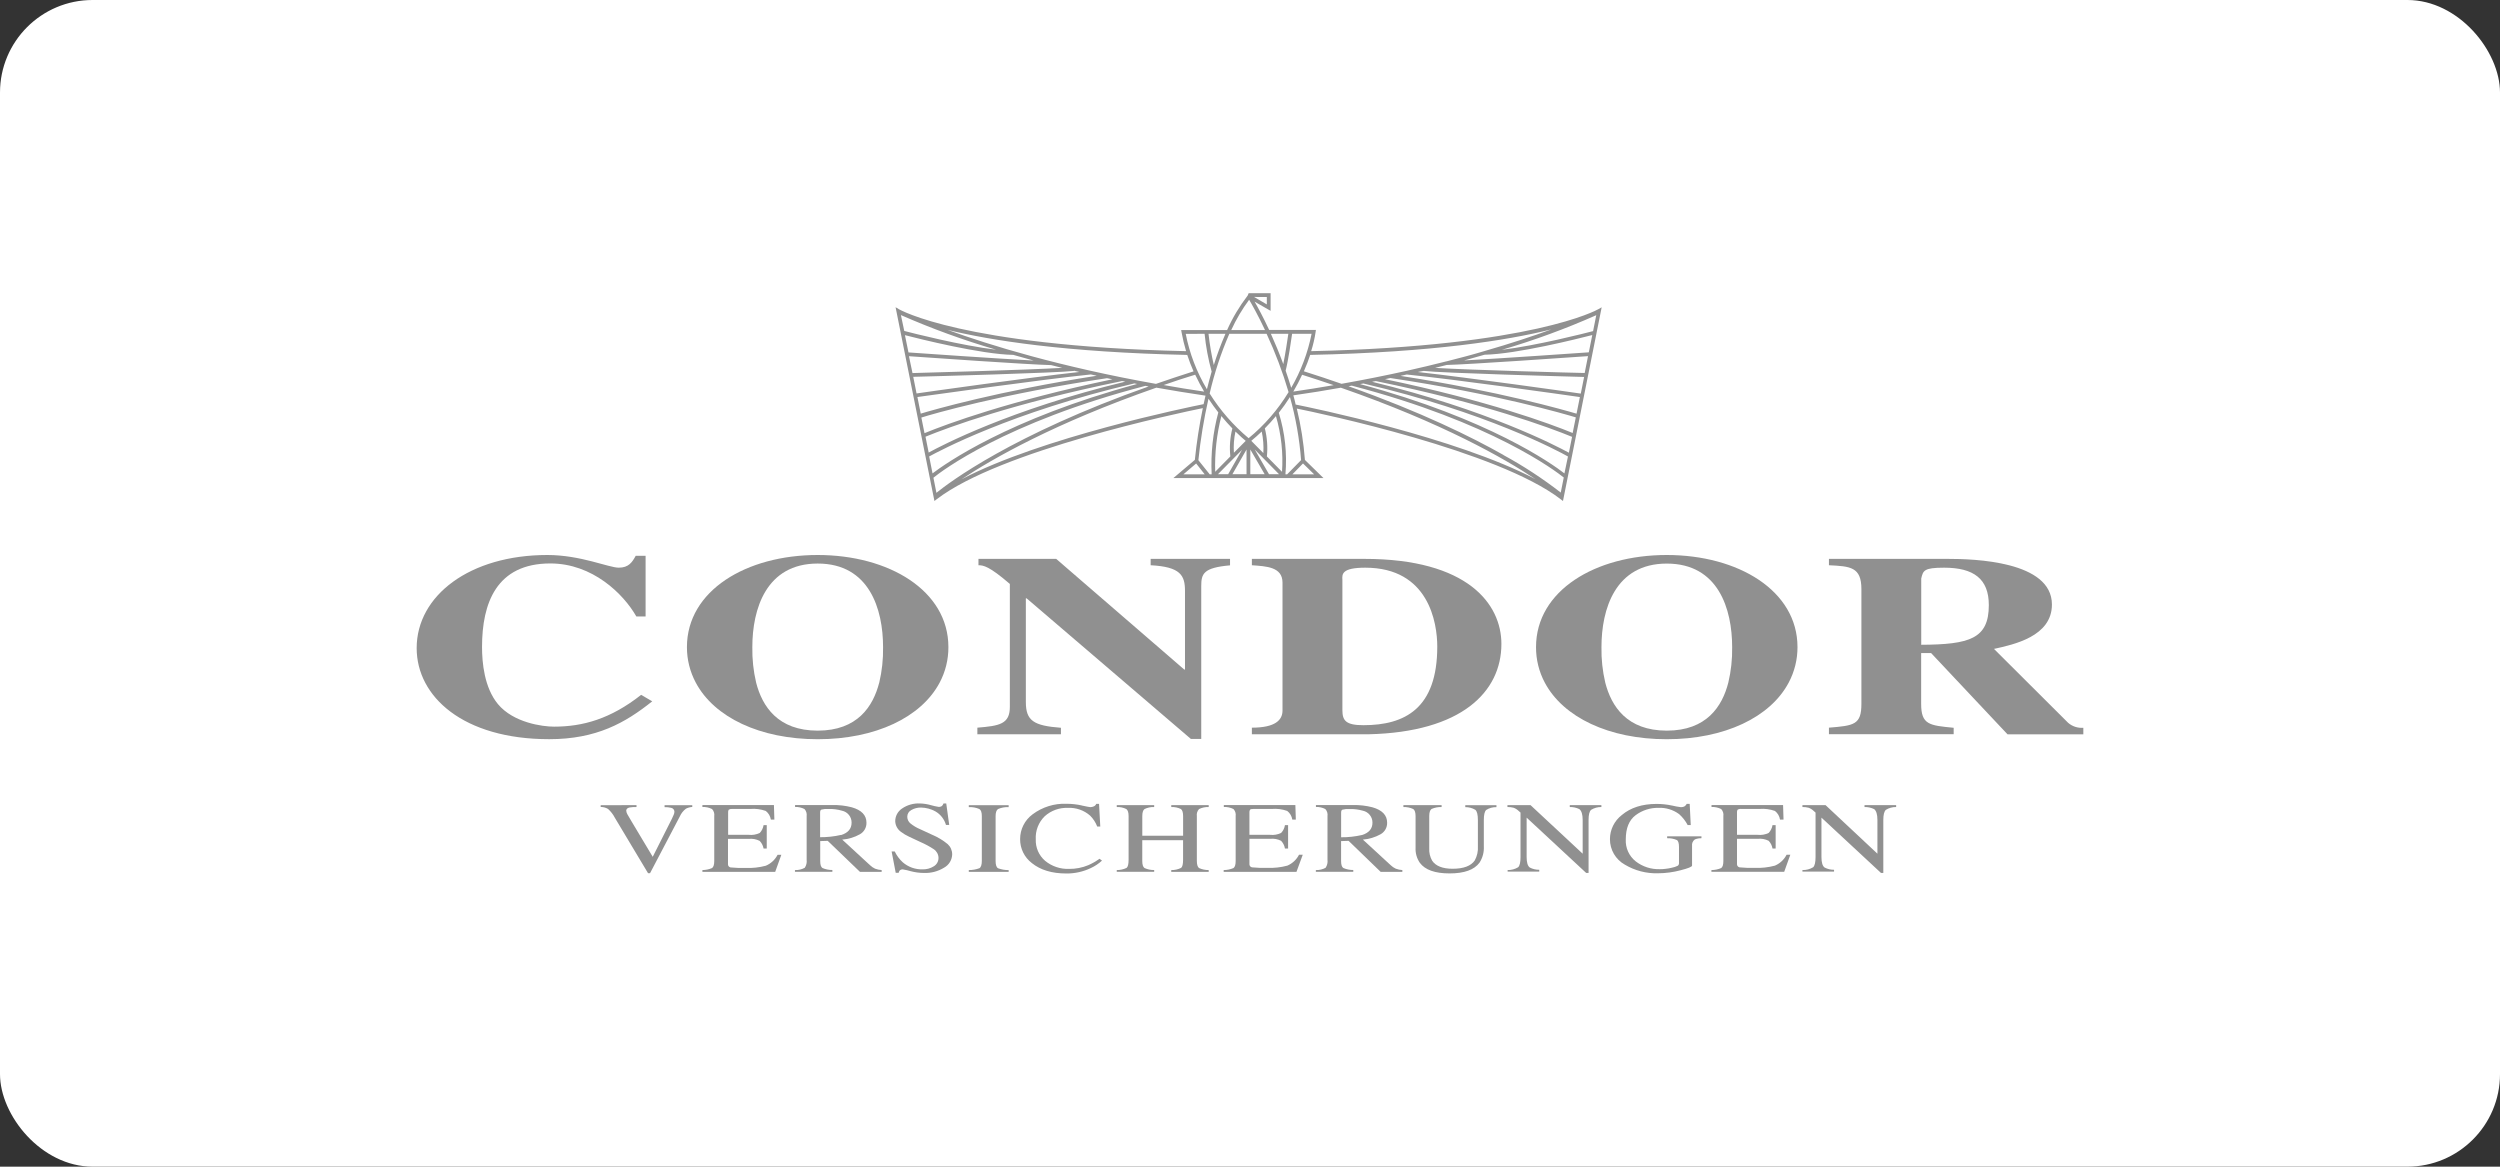 <svg width="270" height="126" viewBox="0 0 270 126" fill="none" xmlns="http://www.w3.org/2000/svg">
<rect x="0" y="0" width="270" height="126" fill="#333333" stroke="none"/>
<rect width="270" height="126" rx="10" fill="white"/>
<path d="M69.243 75.043C65.934 77.649 62.943 78.478 59.833 78.478C58.596 78.478 55.448 78.058 53.773 76.039C52.296 74.246 52.06 71.555 52.06 69.876C52.06 65.141 53.613 60.852 59.436 60.852C63.981 60.852 67.331 64.129 68.724 66.576H69.724V60.023H68.659C68.278 60.722 67.896 61.309 66.824 61.309C65.751 61.309 62.706 59.94 59.119 59.94C50.747 59.94 45 64.309 45 69.998C45 75.238 50.026 79.832 59.314 79.832C64.42 79.832 67.53 78.069 70.441 75.742L69.243 75.043Z" fill="#909090"/>
<path fill-rule="evenodd" clip-rule="evenodd" d="M102.427 69.888C102.427 63.782 96.004 59.94 88.308 59.94C80.611 59.94 74.189 63.778 74.189 69.888C74.186 71.228 74.515 72.548 75.146 73.73C77.134 77.466 82.076 79.836 88.315 79.836C94.554 79.836 99.492 77.47 101.48 73.73C102.109 72.547 102.434 71.227 102.427 69.888ZM94.955 73.727C94.299 76.279 92.62 78.909 88.311 78.909C84.003 78.909 82.32 76.279 81.664 73.73C81.367 72.472 81.229 71.181 81.252 69.888C81.252 65.793 82.729 60.863 88.311 60.863C93.894 60.863 95.371 65.793 95.371 69.888C95.394 71.18 95.256 72.469 94.959 73.727H94.955Z" fill="#909090"/>
<path d="M105.529 79.302H114.581V78.6C111.631 78.379 110.792 77.837 110.792 75.826V64.618H110.872L128.616 79.806H129.734V63.301C129.734 61.955 129.971 61.31 132.844 61.058V60.359H124.27V61.046C127.502 61.214 127.979 62.141 127.979 63.821V72.311H127.899L114.069 60.359H105.674V61.046C106.193 61.046 106.819 61.13 109.063 63.065V76.348C109.063 78.199 107.949 78.394 105.556 78.588V79.29L105.529 79.302Z" fill="#909090"/>
<path fill-rule="evenodd" clip-rule="evenodd" d="M135.202 79.302H147.795C157.842 79.077 162.151 74.723 162.151 69.548C162.151 65.236 158.522 60.359 147.356 60.359H135.202V61.046C136.755 61.161 138.511 61.214 138.511 62.924V76.741C138.511 77.775 137.713 78.588 135.202 78.588V79.29V79.302ZM144.979 62.63C144.937 62.012 144.899 61.31 147.451 61.31C154.32 61.31 155.225 67.282 155.225 69.831C155.225 76.528 151.718 78.321 147.249 78.321C145.341 78.321 144.979 77.817 144.979 76.696V62.63Z" fill="#909090"/>
<path fill-rule="evenodd" clip-rule="evenodd" d="M194.129 69.888C194.129 63.782 187.711 59.94 180.01 59.94C172.309 59.94 165.891 63.778 165.891 69.888C165.884 71.228 166.211 72.548 166.841 73.73C168.829 77.466 173.767 79.836 180.006 79.836C186.245 79.836 191.187 77.47 193.175 73.73C193.806 72.548 194.134 71.228 194.129 69.888ZM186.657 73.727C186.005 76.279 184.322 78.909 180.014 78.909C175.706 78.909 174.027 76.279 173.37 73.73C173.074 72.473 172.935 71.183 172.958 69.891C172.958 65.797 174.431 60.867 180.014 60.867C185.597 60.867 187.073 65.797 187.073 69.891C187.095 71.183 186.955 72.473 186.657 73.73V73.727Z" fill="#909090"/>
<path fill-rule="evenodd" clip-rule="evenodd" d="M207.493 62.489C207.695 61.619 207.771 61.31 209.965 61.31C213.156 61.31 214.793 62.515 214.793 65.347C214.793 68.991 212.717 69.606 207.493 69.636V62.489ZM225 78.6C224.406 78.648 223.817 78.457 223.363 78.069L215.35 70.082C217.502 69.606 221.608 68.736 221.608 65.29C221.608 60.584 213.156 60.359 210.366 60.359H197.525V61.046C199.815 61.161 201.032 61.214 201.032 63.626V76.013C201.032 78.279 200.235 78.367 197.525 78.588V79.29H210.996V78.6C208.363 78.348 207.485 78.264 207.485 76.024V70.533H208.561L216.815 79.31H225V78.6Z" fill="#909090"/>
<path d="M68.743 86.953V87.159C68.488 87.15 68.232 87.167 67.98 87.209C67.751 87.266 67.633 87.384 67.633 87.556C67.645 87.691 67.687 87.821 67.755 87.938C67.839 88.098 67.996 88.369 68.225 88.743L70.495 92.536L72.563 88.43C72.651 88.247 72.72 88.098 72.769 87.972C72.809 87.875 72.832 87.772 72.838 87.667C72.837 87.456 72.684 87.277 72.475 87.243C72.245 87.189 72.01 87.165 71.773 87.171V86.965H74.765V87.152C74.527 87.165 74.294 87.229 74.082 87.338C73.794 87.556 73.567 87.844 73.422 88.174L70.205 94.303H69.987L66.4 88.312C66.216 87.954 65.967 87.634 65.668 87.365C65.428 87.223 65.153 87.149 64.874 87.152V86.965L68.743 86.953Z" fill="#909090"/>
<path d="M75.86 93.967C76.216 93.965 76.567 93.892 76.894 93.753C77.055 93.65 77.139 93.394 77.139 92.99V88.14C77.18 87.863 77.093 87.582 76.902 87.377C76.58 87.214 76.221 87.138 75.86 87.155V86.949H83.584L83.633 88.514H83.252C83.196 88.141 82.996 87.805 82.695 87.579C82.168 87.392 81.607 87.319 81.05 87.365H79.089C78.956 87.351 78.823 87.379 78.707 87.445C78.652 87.53 78.627 87.631 78.638 87.731V90.162H80.871C81.278 90.207 81.689 90.135 82.058 89.956C82.275 89.724 82.417 89.431 82.466 89.117H82.809V91.639H82.466C82.411 91.326 82.262 91.037 82.038 90.811C81.674 90.628 81.264 90.555 80.859 90.601H78.623V93.299C78.599 93.476 78.715 93.642 78.89 93.681C79.435 93.735 79.984 93.754 80.531 93.738C81.265 93.769 82 93.688 82.71 93.498C83.257 93.266 83.705 92.85 83.977 92.322H84.382L83.721 94.161H75.86V93.967Z" fill="#909090"/>
<path fill-rule="evenodd" clip-rule="evenodd" d="M90.827 90.189C91.59 89.952 91.972 89.506 91.972 88.85C91.981 88.226 91.547 87.684 90.937 87.556C90.461 87.416 89.965 87.353 89.468 87.369C89.212 87.351 88.954 87.374 88.705 87.438C88.617 87.48 88.572 87.583 88.572 87.747V90.418C89.326 90.425 90.079 90.343 90.815 90.174L90.827 90.189ZM85.866 93.967C86.23 93.981 86.591 93.896 86.912 93.722C87.086 93.468 87.159 93.158 87.118 92.853V88.14C87.159 87.863 87.073 87.583 86.885 87.376C86.57 87.216 86.219 87.139 85.866 87.151V86.945H89.896C90.6 86.929 91.304 87.01 91.987 87.186C93.048 87.487 93.578 88.044 93.578 88.85C93.594 89.367 93.32 89.849 92.868 90.101C92.282 90.43 91.631 90.626 90.96 90.677L93.956 93.436C94.118 93.594 94.305 93.722 94.509 93.818C94.737 93.903 94.976 93.953 95.219 93.967V94.161H92.876L89.392 90.811L88.583 90.838V92.982C88.583 93.387 88.663 93.642 88.823 93.745C89.162 93.892 89.527 93.965 89.896 93.959V94.154H85.855V93.959L85.866 93.967Z" fill="#909090"/>
<path d="M96.631 91.956C96.841 92.398 97.135 92.796 97.497 93.127C98.092 93.642 98.859 93.915 99.645 93.89C100.07 93.901 100.488 93.787 100.847 93.562C101.173 93.37 101.368 93.016 101.359 92.639C101.349 92.266 101.158 91.921 100.847 91.715C100.401 91.421 99.93 91.166 99.439 90.952L98.199 90.372C97.881 90.229 97.58 90.049 97.302 89.838C96.931 89.572 96.703 89.149 96.684 88.693C96.684 88.142 96.959 87.628 97.417 87.323C97.985 86.932 98.666 86.739 99.355 86.773C99.76 86.784 100.161 86.847 100.55 86.96C100.813 87.036 101.081 87.096 101.351 87.14C101.486 87.157 101.622 87.123 101.733 87.044C101.81 86.969 101.866 86.876 101.897 86.773H102.194L102.515 89.094H102.164C101.989 88.474 101.578 87.948 101.019 87.628C100.544 87.366 100.012 87.224 99.47 87.216C99.103 87.208 98.742 87.3 98.424 87.483C98.153 87.623 97.983 87.903 97.985 88.208C97.985 88.487 98.109 88.752 98.325 88.929C98.647 89.189 99.004 89.401 99.386 89.559L100.664 90.15C101.275 90.405 101.845 90.748 102.355 91.169C102.663 91.453 102.838 91.853 102.836 92.272C102.821 92.869 102.491 93.414 101.969 93.703C101.31 94.112 100.543 94.313 99.767 94.279C99.291 94.275 98.816 94.211 98.356 94.089C98.081 94.006 97.8 93.942 97.516 93.898C97.389 93.883 97.262 93.924 97.169 94.012C97.113 94.087 97.074 94.173 97.054 94.264H96.738L96.295 91.956H96.631Z" fill="#909090"/>
<path d="M104.629 93.967C105.019 93.972 105.408 93.904 105.774 93.768C105.949 93.665 106.037 93.387 106.037 92.982V88.14C106.037 87.739 105.949 87.483 105.774 87.376C105.413 87.219 105.021 87.149 104.629 87.17V86.964H108.933V87.17C108.541 87.149 108.149 87.22 107.789 87.376C107.613 87.491 107.525 87.758 107.525 88.14V92.986C107.525 93.406 107.613 93.669 107.789 93.772C108.155 93.908 108.543 93.975 108.933 93.971V94.165H104.629V93.971V93.967Z" fill="#909090"/>
<path d="M116.828 86.995C117.381 87.113 117.69 87.171 117.755 87.171C117.887 87.17 118.017 87.142 118.137 87.087C118.254 87.035 118.346 86.939 118.393 86.82H118.698L118.831 89.266H118.499C118.331 88.824 118.071 88.424 117.736 88.09C117.074 87.507 116.21 87.205 115.328 87.251C114.409 87.214 113.512 87.539 112.829 88.155C112.164 88.807 111.812 89.714 111.863 90.643C111.826 91.535 112.2 92.395 112.879 92.975C113.606 93.568 114.524 93.876 115.462 93.841C116.175 93.849 116.883 93.712 117.542 93.436C117.967 93.251 118.37 93.02 118.744 92.746L119.015 92.948C118.657 93.275 118.252 93.546 117.813 93.749C116.986 94.145 116.08 94.346 115.164 94.337C113.604 94.337 112.36 93.956 111.444 93.215C110.635 92.6 110.164 91.64 110.173 90.624C110.169 89.571 110.666 88.579 111.512 87.953C112.569 87.158 113.869 86.753 115.191 86.808C115.736 86.81 116.28 86.868 116.813 86.984L116.828 86.995Z" fill="#909090"/>
<path d="M120.609 93.967C120.978 93.972 121.342 93.891 121.674 93.73C121.815 93.62 121.888 93.326 121.888 92.853V88.14C121.888 87.758 121.808 87.495 121.644 87.377C121.323 87.218 120.967 87.143 120.609 87.159V86.953H124.651V87.159C124.291 87.144 123.933 87.219 123.609 87.377C123.448 87.491 123.368 87.758 123.368 88.14V90.262H127.776V88.14C127.776 87.758 127.699 87.495 127.543 87.377C127.218 87.218 126.859 87.143 126.497 87.159V86.953H130.539V87.159C130.179 87.144 129.821 87.219 129.497 87.377C129.306 87.582 129.219 87.863 129.26 88.14V92.986C129.26 93.368 129.34 93.639 129.497 93.749C129.824 93.898 130.18 93.972 130.539 93.967V94.162H126.494V93.967C126.864 93.977 127.231 93.896 127.562 93.73C127.703 93.62 127.772 93.326 127.772 92.853V90.739H123.365V92.982C123.365 93.379 123.445 93.634 123.605 93.746C123.933 93.896 124.29 93.971 124.651 93.963V94.158H120.609V93.963V93.967Z" fill="#909090"/>
<path d="M132.172 93.967C132.529 93.966 132.882 93.893 133.21 93.753C133.371 93.65 133.451 93.394 133.451 92.99V88.14C133.493 87.863 133.407 87.583 133.218 87.377C132.894 87.214 132.534 87.138 132.172 87.155V86.949H139.9L139.949 88.514H139.568C139.513 88.142 139.314 87.806 139.015 87.579C138.486 87.392 137.924 87.32 137.366 87.365H135.393C135.179 87.365 135.046 87.392 135.012 87.445C134.953 87.528 134.927 87.63 134.939 87.731V90.162H137.175C137.582 90.207 137.994 90.136 138.362 89.956C138.582 89.725 138.726 89.432 138.774 89.117H139.114V91.639H138.774C138.723 91.324 138.576 91.032 138.354 90.803C137.99 90.62 137.58 90.547 137.175 90.594H134.939V93.291C134.915 93.47 135.034 93.636 135.21 93.673C135.755 93.728 136.303 93.747 136.851 93.73C137.585 93.761 138.32 93.68 139.03 93.49C139.576 93.258 140.023 92.842 140.293 92.314H140.697L140.018 94.161H132.157V93.967H132.172Z" fill="#909090"/>
<path fill-rule="evenodd" clip-rule="evenodd" d="M147.082 90.189C147.845 89.952 148.226 89.506 148.226 88.849C148.234 88.226 147.799 87.683 147.189 87.556C146.719 87.421 146.231 87.36 145.742 87.376C145.486 87.358 145.228 87.381 144.979 87.445C144.888 87.488 144.842 87.591 144.842 87.754V90.425C145.597 90.433 146.35 90.351 147.086 90.181L147.082 90.189ZM142.121 93.967C142.484 93.98 142.844 93.896 143.163 93.722C143.337 93.468 143.41 93.158 143.369 92.852V88.14C143.411 87.863 143.326 87.582 143.136 87.376C142.822 87.216 142.473 87.139 142.121 87.151V86.945H146.124C146.83 86.93 147.535 87.01 148.219 87.186C149.28 87.487 149.81 88.044 149.81 88.849C149.826 89.367 149.552 89.849 149.1 90.101C148.513 90.428 147.862 90.625 147.192 90.677L150.188 93.436C150.35 93.594 150.539 93.724 150.745 93.818C150.973 93.904 151.212 93.954 151.455 93.967V94.161H149.112L145.647 90.811L144.838 90.838V92.982C144.838 93.387 144.918 93.642 145.082 93.745C145.42 93.892 145.786 93.965 146.154 93.959V94.154H142.113V93.959L142.121 93.967Z" fill="#909090"/>
<path d="M155.693 86.953V87.159C155.32 87.147 154.948 87.218 154.606 87.369C154.442 87.48 154.358 87.751 154.358 88.132V91.616C154.331 92.082 154.44 92.546 154.671 92.952C155.052 93.532 155.816 93.826 156.88 93.826C158.067 93.826 158.865 93.524 159.273 92.929C159.529 92.463 159.647 91.933 159.612 91.403V88.567C159.612 87.976 159.517 87.606 159.33 87.457C159.003 87.264 158.63 87.165 158.25 87.171V86.965H161.616V87.171C161.225 87.159 160.839 87.265 160.509 87.476C160.337 87.632 160.254 87.999 160.254 88.567V91.403C160.289 92.023 160.127 92.639 159.792 93.162C159.222 93.94 158.142 94.329 156.552 94.329C154.98 94.329 153.911 93.948 153.343 93.185C153.014 92.707 152.852 92.134 152.881 91.555V88.14C152.881 87.758 152.797 87.487 152.633 87.377C152.3 87.222 151.935 87.147 151.568 87.159V86.953H155.693Z" fill="#909090"/>
<path d="M162.815 93.967C163.218 93.977 163.615 93.871 163.96 93.662C164.132 93.501 164.216 93.135 164.216 92.563V87.758L164.017 87.583C163.861 87.431 163.675 87.313 163.472 87.236C163.253 87.18 163.029 87.155 162.804 87.159V86.953H165.296L170.928 92.2V88.556C170.928 87.957 170.806 87.567 170.569 87.384C170.248 87.227 169.893 87.15 169.535 87.159V86.953H172.95V87.159C172.56 87.151 172.176 87.255 171.844 87.461C171.657 87.621 171.565 87.987 171.565 88.556V94.28H171.31L164.876 88.304V92.551C164.876 93.147 164.99 93.536 165.223 93.696C165.537 93.858 165.885 93.941 166.238 93.936V94.131H162.823V93.936L162.815 93.967Z" fill="#909090"/>
<path d="M180.563 86.995C180.873 87.071 181.186 87.13 181.502 87.17C181.654 87.183 181.807 87.151 181.941 87.079C182.037 87.013 182.114 86.923 182.166 86.819H182.487L182.601 89.109H182.269C182.035 88.662 181.722 88.262 181.346 87.926C180.699 87.45 179.908 87.21 179.106 87.247C178.22 87.233 177.354 87.513 176.644 88.044C175.939 88.575 175.584 89.445 175.584 90.662C175.539 91.575 175.937 92.454 176.652 93.024C177.398 93.603 178.323 93.902 179.266 93.871C179.438 93.871 179.648 93.871 179.88 93.833C180.108 93.811 180.334 93.771 180.556 93.715C180.781 93.674 181 93.601 181.205 93.497C181.289 93.432 181.336 93.329 181.331 93.223V91.483C181.331 91.063 181.25 90.803 181.09 90.719C180.763 90.579 180.408 90.514 180.052 90.528V90.326H183.757V90.528C183.513 90.522 183.27 90.566 183.044 90.658C182.821 90.818 182.705 91.088 182.742 91.36V93.482C182.742 93.612 182.323 93.78 181.487 93.993C180.701 94.201 179.892 94.309 179.079 94.314C177.816 94.354 176.569 94.031 175.484 93.383C174.486 92.826 173.869 91.771 173.874 90.628C173.875 89.606 174.35 88.644 175.16 88.021C176.104 87.225 177.353 86.826 178.907 86.823C179.467 86.822 180.024 86.881 180.571 86.999L180.563 86.995Z" fill="#909090"/>
<path d="M184.844 93.967C185.201 93.966 185.554 93.893 185.882 93.753C186.043 93.65 186.123 93.394 186.123 92.99V88.14C186.165 87.863 186.079 87.583 185.89 87.377C185.566 87.214 185.206 87.138 184.844 87.155V86.949H192.572L192.621 88.514H192.24C192.185 88.142 191.986 87.806 191.687 87.579C191.158 87.393 190.596 87.32 190.038 87.365H188.065C187.926 87.347 187.786 87.375 187.664 87.445C187.609 87.53 187.585 87.631 187.596 87.731V90.162H189.832C190.239 90.207 190.651 90.136 191.019 89.956C191.236 89.723 191.38 89.431 191.431 89.117H191.77V91.639H191.431C191.38 91.324 191.233 91.032 191.011 90.803C190.647 90.621 190.237 90.548 189.832 90.594H187.596V93.291C187.572 93.47 187.69 93.636 187.867 93.673C188.411 93.728 188.957 93.747 189.504 93.73C190.239 93.761 190.975 93.68 191.687 93.49C192.232 93.258 192.679 92.842 192.95 92.314H193.354L192.694 94.154H184.833V93.959L184.844 93.967Z" fill="#909090"/>
<path d="M194.678 93.967C195.081 93.975 195.478 93.87 195.823 93.662C195.991 93.501 196.079 93.135 196.079 92.563V87.758L195.88 87.583C195.723 87.431 195.536 87.313 195.331 87.236C195.113 87.18 194.888 87.154 194.663 87.159V86.953H197.159L202.761 92.2V88.556C202.761 87.957 202.642 87.567 202.406 87.384C202.083 87.228 201.727 87.151 201.368 87.159V86.953H204.783V87.159C204.393 87.151 204.009 87.255 203.676 87.461C203.493 87.621 203.398 87.987 203.398 88.556V94.28H203.15L196.716 88.304V92.551C196.716 93.147 196.831 93.536 197.063 93.696C197.377 93.858 197.726 93.94 198.078 93.936V94.131H194.663V93.936L194.678 93.967Z" fill="#909090"/>
<path d="M172.591 33.407C172.522 33.445 165.547 37.402 141.605 37.925C141.82 37.251 141.98 36.56 142.086 35.861L142.117 35.632H137.068C136.427 34.25 135.855 33.197 135.496 32.579L137.225 33.571V31.663H134.855L134.752 31.915C133.866 33.067 133.119 34.32 132.527 35.647H127.566L127.608 35.887C127.734 36.575 127.897 37.255 128.097 37.925C115.653 37.654 107.906 36.448 103.59 35.479C98.878 34.426 97.122 33.415 97.103 33.407L96.722 33.178L100.919 54.109L101.175 53.91C107.998 48.667 127.28 44.611 129.906 44.077C129.522 45.924 129.234 47.79 129.043 49.667L126.723 51.632H142.937L140.93 49.671C140.79 47.802 140.498 45.947 140.056 44.126C142.689 44.66 161.731 48.671 168.542 53.91L168.802 54.109L172.98 33.19L172.591 33.407ZM169.847 46.763C167.382 45.752 160.689 43.275 149.581 40.951L150.165 40.829C161.525 42.531 168.989 44.714 170.187 45.076L169.847 46.763ZM162.368 49.133C158.96 47.206 153.462 44.489 145.635 41.714L145.99 41.65C161.136 45.607 168.035 50.888 168.886 51.571L168.561 53.197C166.61 51.681 164.539 50.325 162.368 49.144V49.133ZM146.913 41.478L147.249 41.417C160.536 44.523 168.31 48.721 169.34 49.301L168.958 51.128C167.615 50.083 160.849 45.248 146.913 41.489V41.478ZM148.207 41.226L148.589 41.157C160.327 43.565 167.302 46.164 169.783 47.179L169.439 48.892C168.031 48.125 160.601 44.256 148.207 41.237V41.226ZM151.279 40.589L151.928 40.447C157.197 40.974 168.92 42.638 170.626 42.882L170.267 44.676C168.974 44.298 161.945 42.26 151.279 40.6V40.589ZM153.152 40.169L153.755 40.058C155.763 40.295 169.069 40.657 171.084 40.711L170.725 42.508C169.187 42.279 158.846 40.822 153.152 40.18V40.169ZM155.022 39.722L156.243 39.417C158.632 39.36 169.676 38.593 171.507 38.463L171.145 40.283C169.672 40.257 158.991 39.967 155.022 39.734V39.722ZM171.591 38.051C170.382 38.135 162.227 38.704 158.125 38.929C158.888 38.723 159.624 38.517 160.334 38.31C163.788 38.246 170.427 36.582 171.965 36.185L171.591 38.051ZM172.053 35.761C171.194 35.987 165.947 37.326 162.2 37.78C165.678 36.759 169.084 35.51 172.397 34.04L172.053 35.761ZM167.474 35.601C165.589 36.288 163.189 37.089 160.285 37.925C159.021 38.307 157.663 38.662 156.205 39.032H156.186C154.847 39.371 153.427 39.715 151.928 40.047C149.749 40.531 147.398 41.005 144.887 41.451C143.593 41.001 142.239 40.547 140.819 40.1C141.102 39.459 141.327 38.86 141.502 38.33C154.79 38.051 162.857 36.738 167.462 35.594L167.474 35.601ZM131.905 44.935C132.325 45.446 132.729 45.893 133.096 46.271C132.842 47.257 132.768 48.281 132.878 49.293L131.241 50.953C131.18 48.926 131.404 46.9 131.905 44.935ZM136.267 46.606C136.428 47.37 136.487 48.151 136.442 48.93L135.137 47.61C135.538 47.282 135.912 46.946 136.267 46.606ZM133.26 48.896C133.21 48.129 133.266 47.358 133.428 46.606C133.928 47.099 134.321 47.438 134.538 47.614L133.26 48.896ZM134.141 48.579L132.642 51.212H131.543L134.141 48.579ZM134.626 48.545V51.216H133.099L134.626 48.545ZM135.034 48.545L136.583 51.216H135.034V48.545ZM135.511 48.545L138.137 51.216H137.053L135.511 48.545ZM138.457 50.953L136.824 49.297C136.927 48.28 136.852 47.254 136.603 46.263C137.038 45.824 137.434 45.385 137.801 44.939C138.375 46.895 138.598 48.938 138.457 50.972V50.953ZM134.84 47.316C133.196 45.94 131.78 44.313 130.642 42.497C131.155 40.289 131.866 38.132 132.767 36.051H136.793C137.739 38.089 138.532 40.193 139.167 42.348C138.017 44.243 136.554 45.929 134.84 47.335V47.316ZM130.047 42.294C128.541 42.076 127.084 41.839 125.677 41.585C126.769 41.203 127.906 40.822 129.081 40.467C129.383 41.119 129.715 41.726 130.047 42.294ZM140.628 40.474C141.804 40.848 142.94 41.222 144.036 41.596C142.629 41.843 141.177 42.074 139.678 42.291C140.045 41.665 140.361 41.054 140.628 40.474ZM139.449 41.882C139.256 41.244 139.056 40.627 138.85 40.032C139.133 38.94 139.457 36.7 139.548 36.051H141.651C141.245 38.104 140.501 40.074 139.449 41.882ZM139.14 36.051C139.056 36.635 138.823 38.211 138.595 39.322C138.152 38.112 137.69 37.013 137.255 36.051H139.14ZM136.816 32.079V32.877L135.439 32.071L136.816 32.079ZM134.908 32.373C135.191 32.854 135.851 34.006 136.622 35.647H132.974C133.503 34.491 134.151 33.394 134.908 32.373ZM131.092 39.429C130.834 38.315 130.643 37.188 130.52 36.051H132.348C131.867 37.154 131.447 38.281 131.088 39.429H131.092ZM130.096 36.051C130.233 37.431 130.488 38.795 130.859 40.131C130.674 40.774 130.503 41.41 130.348 42.039C129.245 40.193 128.47 38.17 128.059 36.059L130.096 36.051ZM128.226 38.341C128.422 38.941 128.647 39.531 128.902 40.108C127.49 40.558 126.137 41.008 124.842 41.459C114.489 39.616 106.907 37.284 102.327 35.624C106.964 36.757 115.012 38.051 128.238 38.333L128.226 38.341ZM101.133 53.223L100.809 51.594C101.656 50.907 108.551 45.626 123.705 41.672L124.052 41.737C109.368 46.927 102.518 52.098 101.144 53.216L101.133 53.223ZM99.507 45.095C100.706 44.714 108.177 42.546 119.557 40.844L120.137 40.963C109.005 43.294 102.316 45.771 99.847 46.782L99.507 45.095ZM97.298 34.029C100.641 35.497 104.077 36.746 107.582 37.769C103.838 37.326 98.511 35.968 97.66 35.742L97.298 34.029ZM109.417 38.322C110.127 38.524 110.864 38.73 111.635 38.94C107.582 38.723 99.332 38.15 98.115 38.062L97.733 36.197C99.286 36.597 105.991 38.276 109.429 38.326L109.417 38.322ZM113.512 39.429L114.714 39.73C110.78 39.959 100.03 40.253 98.549 40.291L98.168 38.471C100.045 38.604 111.257 39.387 113.523 39.432L113.512 39.429ZM115.992 40.039L116.576 40.173C110.89 40.799 100.511 42.275 98.988 42.493L98.63 40.696C100.667 40.646 114.111 40.28 116.004 40.058L115.992 40.039ZM117.809 40.44L118.454 40.581C107.769 42.241 100.732 44.283 99.439 44.672L99.08 42.878C100.786 42.649 112.543 40.978 117.809 40.44ZM121.152 41.146L121.533 41.218C109.124 44.218 101.69 48.11 100.297 48.877L99.954 47.164C102.404 46.164 109.391 43.561 121.152 41.161V41.146ZM122.472 41.405L122.804 41.47C108.86 45.248 102.095 50.083 100.713 51.125L100.351 49.297C101.396 48.732 109.177 44.531 122.464 41.421L122.472 41.405ZM103.835 51.77C107.197 49.533 113.894 45.702 124.887 41.867C126.579 42.17 128.349 42.457 130.196 42.729C130.123 43.038 130.054 43.348 129.989 43.649C128.398 43.962 112.398 47.251 103.835 51.77ZM127.807 51.228L129.184 50.056L130.108 51.228H127.807ZM129.425 49.701C129.652 47.468 130.016 45.25 130.516 43.061C130.867 43.599 131.226 44.092 131.577 44.542C130.993 46.72 130.751 48.975 130.859 51.228H130.65L129.425 49.701ZM139.579 51.228L140.724 50.052L141.926 51.228H139.579ZM139.01 51.228H138.827C139.019 48.986 138.775 46.729 138.11 44.58C138.541 44.036 138.944 43.469 139.316 42.882C139.938 45.107 140.341 47.387 140.518 49.69L139.01 51.228ZM139.667 42.699C141.448 42.444 143.162 42.169 144.811 41.871C155.782 45.687 162.467 49.503 165.837 51.754C157.293 47.244 141.46 43.996 139.93 43.691C139.861 43.355 139.774 43.027 139.682 42.699H139.667Z" fill="#909090"/>
</svg>
